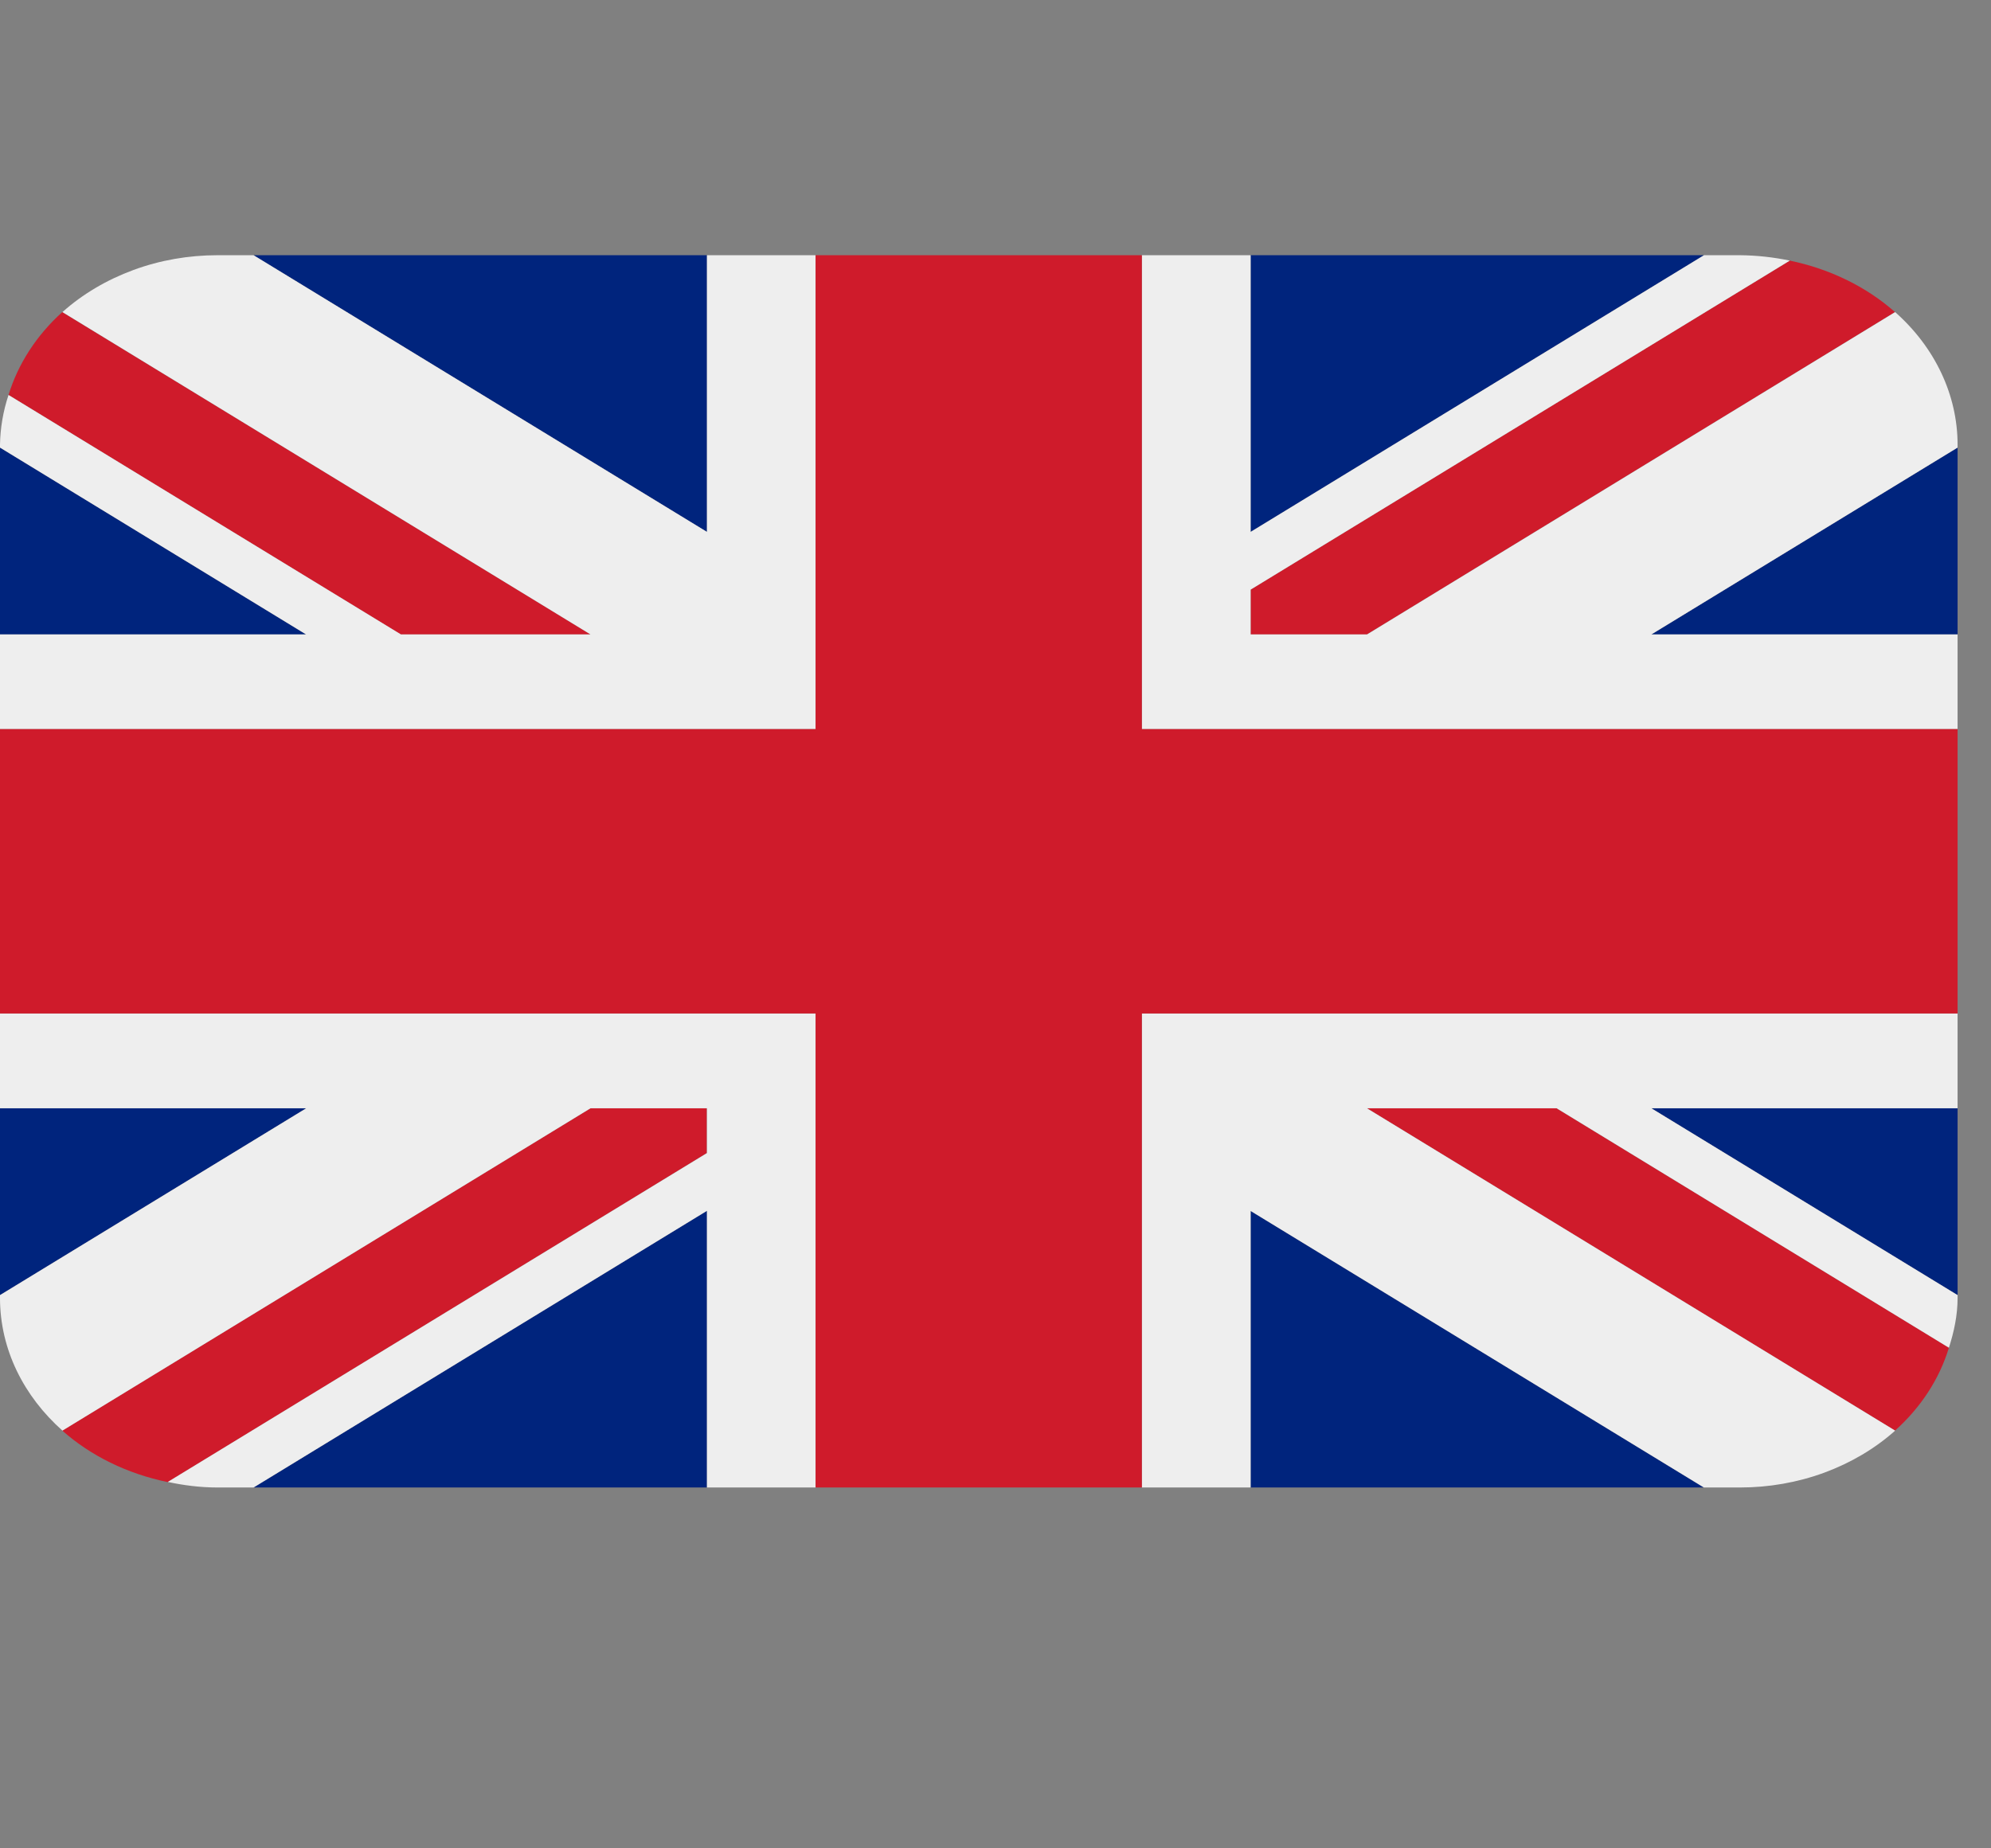 <svg width="14" height="13" viewBox="0 0 14 13" fill="none" xmlns="http://www.w3.org/2000/svg">
<rect x="0" y="0" width="14" height="13" fill="#808080" stroke="none"/>
<g clip-path="url(#clip0_2160_428)">
<path d="M0 3.148V4.462H2.152L0 3.148ZM1.783 10.462H4.971V8.516L1.783 10.462ZM8.794 8.517V10.462H11.981L8.794 8.517ZM0 7.795V9.109L2.153 7.795H0ZM11.982 1.795H8.794V3.741L11.982 1.795ZM13.765 9.109V7.795H11.612L13.765 9.109ZM13.765 4.462V3.148L11.612 4.462H13.765ZM4.971 1.795H1.783L4.971 3.741V1.795Z" fill="#00247D"/>
<path d="M9.612 7.795L13.325 10.062C13.507 9.899 13.637 9.699 13.704 9.479L10.945 7.795H9.612ZM4.97 7.795H4.152L0.438 10.062C0.638 10.239 0.893 10.365 1.179 10.424L4.97 8.11V7.795ZM8.794 4.462H9.612L13.325 2.195C13.123 2.016 12.866 1.891 12.585 1.833L8.794 4.147V4.462ZM4.152 4.462L0.438 2.195C0.257 2.358 0.127 2.559 0.06 2.778L2.818 4.462H4.152Z" fill="#CF1B2B"/>
<path d="M13.765 7.128H8.029V10.462H8.794V8.517L11.981 10.462H12.235C12.438 10.462 12.639 10.427 12.827 10.358C13.014 10.289 13.184 10.189 13.326 10.062L9.612 7.795H10.946L13.704 9.479C13.74 9.367 13.765 9.251 13.765 9.129V9.109L11.612 7.795H13.765V7.128ZM0 7.128V7.795H2.153L0 9.109V9.129C0 9.492 0.168 9.821 0.439 10.062L4.152 7.795H4.971V8.11L1.18 10.423C1.292 10.447 1.409 10.462 1.529 10.462H1.783L4.971 8.516V10.462H5.735V7.128H0ZM13.765 3.128C13.765 2.779 13.607 2.444 13.326 2.195L9.613 4.462H8.794V4.147L12.585 1.833C12.471 1.809 12.353 1.796 12.235 1.795H11.982L8.794 3.741V1.795H8.029V5.128H13.765V4.462H11.612L13.765 3.148V3.128ZM4.971 1.795V3.741L1.783 1.795H1.529C1.326 1.795 1.125 1.83 0.938 1.899C0.751 1.968 0.581 2.068 0.439 2.195L4.152 4.462H2.819L0.06 2.778C0.022 2.892 0.002 3.01 0 3.128L0 3.148L2.152 4.462H0V5.128H5.735V1.795H4.971Z" fill="#EEEEEE"/>
<path d="M8.029 5.128V1.795H5.735V5.128H0V7.128H5.735V10.462H8.029V7.128H13.765V5.128H8.029Z" fill="#CF1B2B"/>
</g>
<defs>
<clipPath id="clip0_2160_428">
<rect width="13.765" height="12" fill="white" transform="translate(0 0.128)"/>
</clipPath>
</defs>
</svg>
